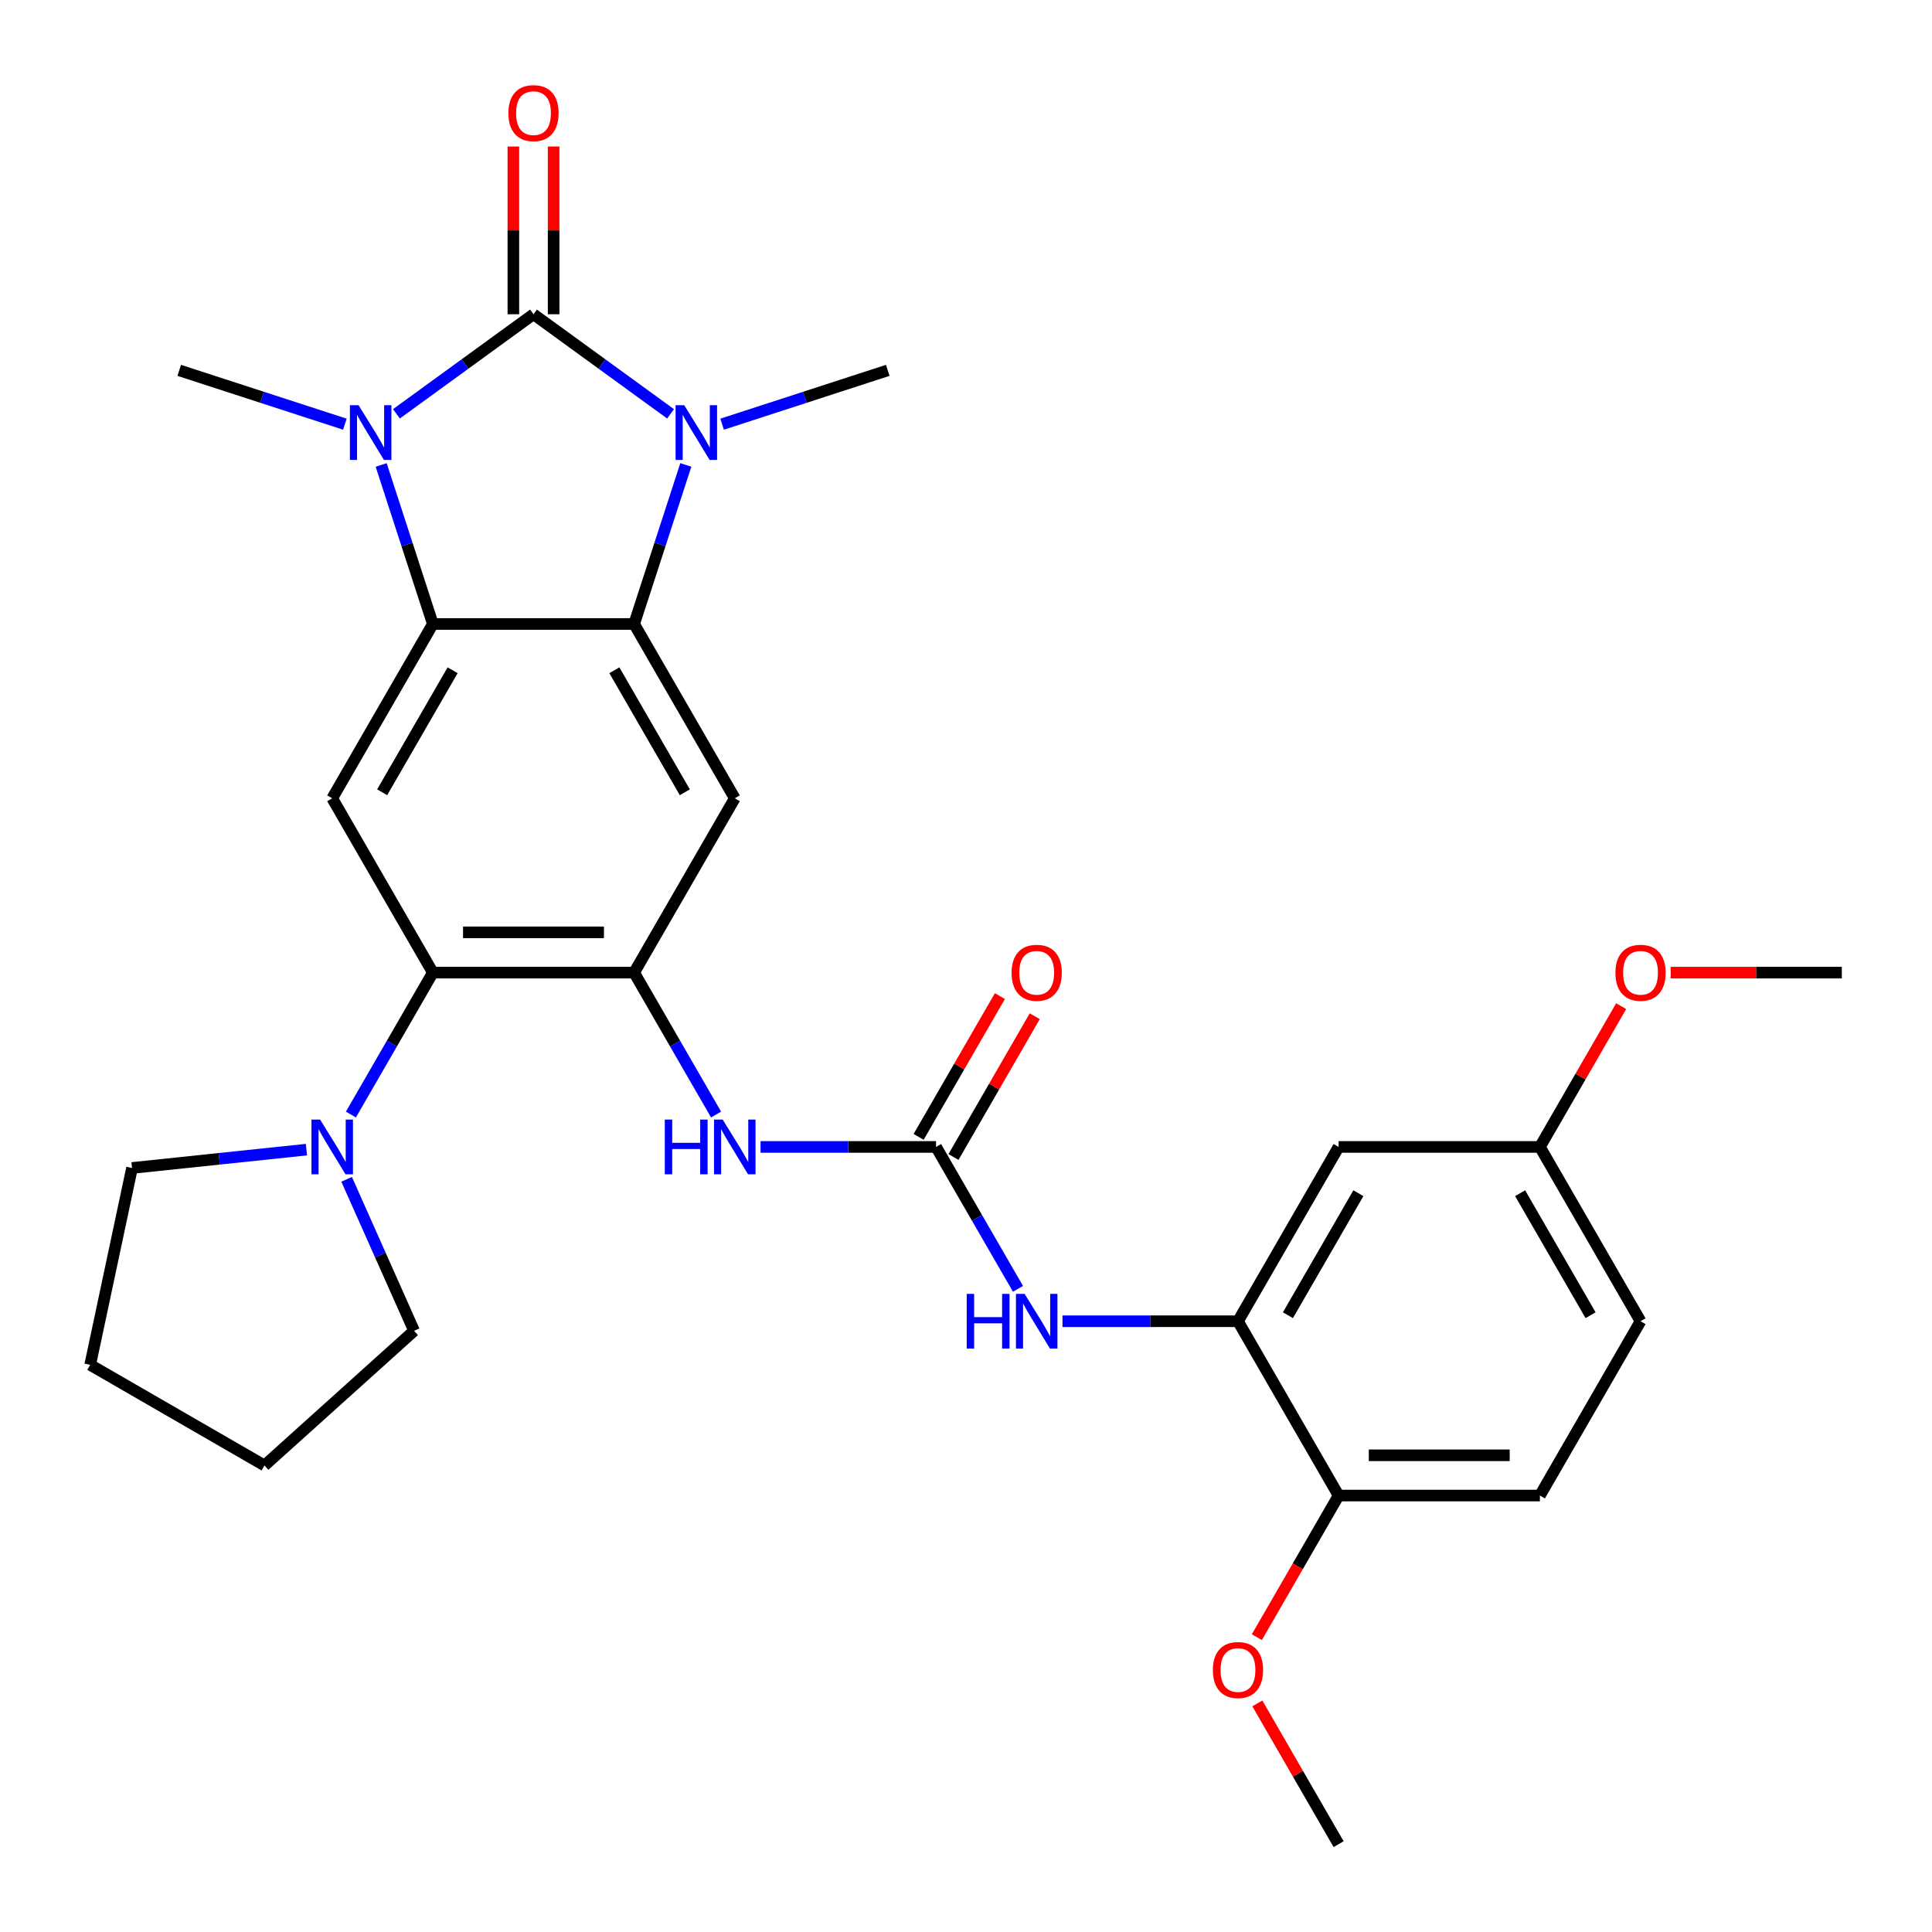 <?xml version='1.0' encoding='iso-8859-1'?>
<svg version='1.1' baseProfile='full'
              xmlns='http://www.w3.org/2000/svg'
                      xmlns:rdkit='http://www.rdkit.org/xml'
                      xmlns:xlink='http://www.w3.org/1999/xlink'
                  xml:space='preserve'
width='1000px' height='1000px' viewBox='0 0 1000 1000'>
<!-- END OF HEADER -->
<rect style='opacity:1.0;fill:#FFFFFF;stroke:none' width='1000' height='1000' x='0' y='0'> </rect>
<path class='bond-0' d='M 276.135,162.654 L 311.605,188.425' style='fill:none;fill-rule:evenodd;stroke:#000000;stroke-width:6px;stroke-linecap:butt;stroke-linejoin:miter;stroke-opacity:1' />
<path class='bond-0' d='M 311.605,188.425 L 347.076,214.196' style='fill:none;fill-rule:evenodd;stroke:#0000FF;stroke-width:6px;stroke-linecap:butt;stroke-linejoin:miter;stroke-opacity:1' />
<path class='bond-1' d='M 276.135,162.654 L 240.665,188.425' style='fill:none;fill-rule:evenodd;stroke:#000000;stroke-width:6px;stroke-linecap:butt;stroke-linejoin:miter;stroke-opacity:1' />
<path class='bond-1' d='M 240.665,188.425 L 205.194,214.196' style='fill:none;fill-rule:evenodd;stroke:#0000FF;stroke-width:6px;stroke-linecap:butt;stroke-linejoin:miter;stroke-opacity:1' />
<path class='bond-13' d='M 286.553,162.654 L 286.553,119.246' style='fill:none;fill-rule:evenodd;stroke:#000000;stroke-width:6px;stroke-linecap:butt;stroke-linejoin:miter;stroke-opacity:1' />
<path class='bond-13' d='M 286.553,119.246 L 286.553,75.837' style='fill:none;fill-rule:evenodd;stroke:#FF0000;stroke-width:6px;stroke-linecap:butt;stroke-linejoin:miter;stroke-opacity:1' />
<path class='bond-13' d='M 265.717,162.654 L 265.717,119.246' style='fill:none;fill-rule:evenodd;stroke:#000000;stroke-width:6px;stroke-linecap:butt;stroke-linejoin:miter;stroke-opacity:1' />
<path class='bond-13' d='M 265.717,119.246 L 265.717,75.837' style='fill:none;fill-rule:evenodd;stroke:#FF0000;stroke-width:6px;stroke-linecap:butt;stroke-linejoin:miter;stroke-opacity:1' />
<path class='bond-2' d='M 354.973,240.656 L 341.6,281.815' style='fill:none;fill-rule:evenodd;stroke:#0000FF;stroke-width:6px;stroke-linecap:butt;stroke-linejoin:miter;stroke-opacity:1' />
<path class='bond-2' d='M 341.6,281.815 L 328.226,322.974' style='fill:none;fill-rule:evenodd;stroke:#000000;stroke-width:6px;stroke-linecap:butt;stroke-linejoin:miter;stroke-opacity:1' />
<path class='bond-20' d='M 373.765,219.555 L 416.634,205.626' style='fill:none;fill-rule:evenodd;stroke:#0000FF;stroke-width:6px;stroke-linecap:butt;stroke-linejoin:miter;stroke-opacity:1' />
<path class='bond-20' d='M 416.634,205.626 L 459.503,191.697' style='fill:none;fill-rule:evenodd;stroke:#000000;stroke-width:6px;stroke-linecap:butt;stroke-linejoin:miter;stroke-opacity:1' />
<path class='bond-3' d='M 197.297,240.656 L 210.67,281.815' style='fill:none;fill-rule:evenodd;stroke:#0000FF;stroke-width:6px;stroke-linecap:butt;stroke-linejoin:miter;stroke-opacity:1' />
<path class='bond-3' d='M 210.67,281.815 L 224.044,322.974' style='fill:none;fill-rule:evenodd;stroke:#000000;stroke-width:6px;stroke-linecap:butt;stroke-linejoin:miter;stroke-opacity:1' />
<path class='bond-19' d='M 178.505,219.555 L 135.636,205.626' style='fill:none;fill-rule:evenodd;stroke:#0000FF;stroke-width:6px;stroke-linecap:butt;stroke-linejoin:miter;stroke-opacity:1' />
<path class='bond-19' d='M 135.636,205.626 L 92.767,191.697' style='fill:none;fill-rule:evenodd;stroke:#000000;stroke-width:6px;stroke-linecap:butt;stroke-linejoin:miter;stroke-opacity:1' />
<path class='bond-5' d='M 328.226,322.974 L 380.317,413.199' style='fill:none;fill-rule:evenodd;stroke:#000000;stroke-width:6px;stroke-linecap:butt;stroke-linejoin:miter;stroke-opacity:1' />
<path class='bond-5' d='M 317.995,346.926 L 354.459,410.083' style='fill:none;fill-rule:evenodd;stroke:#000000;stroke-width:6px;stroke-linecap:butt;stroke-linejoin:miter;stroke-opacity:1' />
<path class='bond-30' d='M 328.226,322.974 L 224.044,322.974' style='fill:none;fill-rule:evenodd;stroke:#000000;stroke-width:6px;stroke-linecap:butt;stroke-linejoin:miter;stroke-opacity:1' />
<path class='bond-6' d='M 224.044,322.974 L 171.953,413.199' style='fill:none;fill-rule:evenodd;stroke:#000000;stroke-width:6px;stroke-linecap:butt;stroke-linejoin:miter;stroke-opacity:1' />
<path class='bond-6' d='M 234.275,346.926 L 197.811,410.083' style='fill:none;fill-rule:evenodd;stroke:#000000;stroke-width:6px;stroke-linecap:butt;stroke-linejoin:miter;stroke-opacity:1' />
<path class='bond-4' d='M 328.226,503.423 L 380.317,413.199' style='fill:none;fill-rule:evenodd;stroke:#000000;stroke-width:6px;stroke-linecap:butt;stroke-linejoin:miter;stroke-opacity:1' />
<path class='bond-9' d='M 328.226,503.423 L 349.432,540.153' style='fill:none;fill-rule:evenodd;stroke:#000000;stroke-width:6px;stroke-linecap:butt;stroke-linejoin:miter;stroke-opacity:1' />
<path class='bond-9' d='M 349.432,540.153 L 370.638,576.883' style='fill:none;fill-rule:evenodd;stroke:#0000FF;stroke-width:6px;stroke-linecap:butt;stroke-linejoin:miter;stroke-opacity:1' />
<path class='bond-31' d='M 328.226,503.423 L 224.044,503.423' style='fill:none;fill-rule:evenodd;stroke:#000000;stroke-width:6px;stroke-linecap:butt;stroke-linejoin:miter;stroke-opacity:1' />
<path class='bond-31' d='M 312.599,482.587 L 239.671,482.587' style='fill:none;fill-rule:evenodd;stroke:#000000;stroke-width:6px;stroke-linecap:butt;stroke-linejoin:miter;stroke-opacity:1' />
<path class='bond-7' d='M 171.953,413.199 L 224.044,503.423' style='fill:none;fill-rule:evenodd;stroke:#000000;stroke-width:6px;stroke-linecap:butt;stroke-linejoin:miter;stroke-opacity:1' />
<path class='bond-10' d='M 224.044,503.423 L 202.838,540.153' style='fill:none;fill-rule:evenodd;stroke:#000000;stroke-width:6px;stroke-linecap:butt;stroke-linejoin:miter;stroke-opacity:1' />
<path class='bond-10' d='M 202.838,540.153 L 181.632,576.883' style='fill:none;fill-rule:evenodd;stroke:#0000FF;stroke-width:6px;stroke-linecap:butt;stroke-linejoin:miter;stroke-opacity:1' />
<path class='bond-8' d='M 484.499,593.648 L 439.081,593.648' style='fill:none;fill-rule:evenodd;stroke:#000000;stroke-width:6px;stroke-linecap:butt;stroke-linejoin:miter;stroke-opacity:1' />
<path class='bond-8' d='M 439.081,593.648 L 393.662,593.648' style='fill:none;fill-rule:evenodd;stroke:#0000FF;stroke-width:6px;stroke-linecap:butt;stroke-linejoin:miter;stroke-opacity:1' />
<path class='bond-12' d='M 484.499,593.648 L 505.705,630.378' style='fill:none;fill-rule:evenodd;stroke:#000000;stroke-width:6px;stroke-linecap:butt;stroke-linejoin:miter;stroke-opacity:1' />
<path class='bond-12' d='M 505.705,630.378 L 526.912,667.108' style='fill:none;fill-rule:evenodd;stroke:#0000FF;stroke-width:6px;stroke-linecap:butt;stroke-linejoin:miter;stroke-opacity:1' />
<path class='bond-16' d='M 493.522,598.857 L 514.555,562.427' style='fill:none;fill-rule:evenodd;stroke:#000000;stroke-width:6px;stroke-linecap:butt;stroke-linejoin:miter;stroke-opacity:1' />
<path class='bond-16' d='M 514.555,562.427 L 535.588,525.997' style='fill:none;fill-rule:evenodd;stroke:#FF0000;stroke-width:6px;stroke-linecap:butt;stroke-linejoin:miter;stroke-opacity:1' />
<path class='bond-16' d='M 475.477,588.439 L 496.51,552.009' style='fill:none;fill-rule:evenodd;stroke:#000000;stroke-width:6px;stroke-linecap:butt;stroke-linejoin:miter;stroke-opacity:1' />
<path class='bond-16' d='M 496.51,552.009 L 517.543,515.579' style='fill:none;fill-rule:evenodd;stroke:#FF0000;stroke-width:6px;stroke-linecap:butt;stroke-linejoin:miter;stroke-opacity:1' />
<path class='bond-23' d='M 179.417,610.412 L 196.872,649.618' style='fill:none;fill-rule:evenodd;stroke:#0000FF;stroke-width:6px;stroke-linecap:butt;stroke-linejoin:miter;stroke-opacity:1' />
<path class='bond-23' d='M 196.872,649.618 L 214.328,688.823' style='fill:none;fill-rule:evenodd;stroke:#000000;stroke-width:6px;stroke-linecap:butt;stroke-linejoin:miter;stroke-opacity:1' />
<path class='bond-24' d='M 158.608,595.05 L 113.475,599.794' style='fill:none;fill-rule:evenodd;stroke:#0000FF;stroke-width:6px;stroke-linecap:butt;stroke-linejoin:miter;stroke-opacity:1' />
<path class='bond-24' d='M 113.475,599.794 L 68.341,604.538' style='fill:none;fill-rule:evenodd;stroke:#000000;stroke-width:6px;stroke-linecap:butt;stroke-linejoin:miter;stroke-opacity:1' />
<path class='bond-11' d='M 640.773,683.872 L 595.354,683.872' style='fill:none;fill-rule:evenodd;stroke:#000000;stroke-width:6px;stroke-linecap:butt;stroke-linejoin:miter;stroke-opacity:1' />
<path class='bond-11' d='M 595.354,683.872 L 549.935,683.872' style='fill:none;fill-rule:evenodd;stroke:#0000FF;stroke-width:6px;stroke-linecap:butt;stroke-linejoin:miter;stroke-opacity:1' />
<path class='bond-14' d='M 640.773,683.872 L 692.864,593.648' style='fill:none;fill-rule:evenodd;stroke:#000000;stroke-width:6px;stroke-linecap:butt;stroke-linejoin:miter;stroke-opacity:1' />
<path class='bond-14' d='M 666.631,680.757 L 703.095,617.6' style='fill:none;fill-rule:evenodd;stroke:#000000;stroke-width:6px;stroke-linecap:butt;stroke-linejoin:miter;stroke-opacity:1' />
<path class='bond-15' d='M 640.773,683.872 L 692.864,774.097' style='fill:none;fill-rule:evenodd;stroke:#000000;stroke-width:6px;stroke-linecap:butt;stroke-linejoin:miter;stroke-opacity:1' />
<path class='bond-18' d='M 692.864,593.648 L 797.046,593.648' style='fill:none;fill-rule:evenodd;stroke:#000000;stroke-width:6px;stroke-linecap:butt;stroke-linejoin:miter;stroke-opacity:1' />
<path class='bond-17' d='M 692.864,774.097 L 797.046,774.097' style='fill:none;fill-rule:evenodd;stroke:#000000;stroke-width:6px;stroke-linecap:butt;stroke-linejoin:miter;stroke-opacity:1' />
<path class='bond-17' d='M 708.491,753.26 L 781.419,753.26' style='fill:none;fill-rule:evenodd;stroke:#000000;stroke-width:6px;stroke-linecap:butt;stroke-linejoin:miter;stroke-opacity:1' />
<path class='bond-22' d='M 692.864,774.097 L 671.704,810.747' style='fill:none;fill-rule:evenodd;stroke:#000000;stroke-width:6px;stroke-linecap:butt;stroke-linejoin:miter;stroke-opacity:1' />
<path class='bond-22' d='M 671.704,810.747 L 650.544,847.396' style='fill:none;fill-rule:evenodd;stroke:#FF0000;stroke-width:6px;stroke-linecap:butt;stroke-linejoin:miter;stroke-opacity:1' />
<path class='bond-21' d='M 797.046,774.097 L 849.137,683.872' style='fill:none;fill-rule:evenodd;stroke:#000000;stroke-width:6px;stroke-linecap:butt;stroke-linejoin:miter;stroke-opacity:1' />
<path class='bond-25' d='M 797.046,593.648 L 818.079,557.218' style='fill:none;fill-rule:evenodd;stroke:#000000;stroke-width:6px;stroke-linecap:butt;stroke-linejoin:miter;stroke-opacity:1' />
<path class='bond-25' d='M 818.079,557.218 L 839.112,520.788' style='fill:none;fill-rule:evenodd;stroke:#FF0000;stroke-width:6px;stroke-linecap:butt;stroke-linejoin:miter;stroke-opacity:1' />
<path class='bond-33' d='M 797.046,593.648 L 849.137,683.872' style='fill:none;fill-rule:evenodd;stroke:#000000;stroke-width:6px;stroke-linecap:butt;stroke-linejoin:miter;stroke-opacity:1' />
<path class='bond-33' d='M 786.815,617.6 L 823.279,680.757' style='fill:none;fill-rule:evenodd;stroke:#000000;stroke-width:6px;stroke-linecap:butt;stroke-linejoin:miter;stroke-opacity:1' />
<path class='bond-26' d='M 650.798,881.686 L 671.831,918.116' style='fill:none;fill-rule:evenodd;stroke:#FF0000;stroke-width:6px;stroke-linecap:butt;stroke-linejoin:miter;stroke-opacity:1' />
<path class='bond-26' d='M 671.831,918.116 L 692.864,954.545' style='fill:none;fill-rule:evenodd;stroke:#000000;stroke-width:6px;stroke-linecap:butt;stroke-linejoin:miter;stroke-opacity:1' />
<path class='bond-28' d='M 214.328,688.823 L 136.905,758.534' style='fill:none;fill-rule:evenodd;stroke:#000000;stroke-width:6px;stroke-linecap:butt;stroke-linejoin:miter;stroke-opacity:1' />
<path class='bond-29' d='M 68.341,604.538 L 46.681,706.443' style='fill:none;fill-rule:evenodd;stroke:#000000;stroke-width:6px;stroke-linecap:butt;stroke-linejoin:miter;stroke-opacity:1' />
<path class='bond-27' d='M 864.742,503.423 L 909.031,503.423' style='fill:none;fill-rule:evenodd;stroke:#FF0000;stroke-width:6px;stroke-linecap:butt;stroke-linejoin:miter;stroke-opacity:1' />
<path class='bond-27' d='M 909.031,503.423 L 953.319,503.423' style='fill:none;fill-rule:evenodd;stroke:#000000;stroke-width:6px;stroke-linecap:butt;stroke-linejoin:miter;stroke-opacity:1' />
<path class='bond-32' d='M 136.905,758.534 L 46.681,706.443' style='fill:none;fill-rule:evenodd;stroke:#000000;stroke-width:6px;stroke-linecap:butt;stroke-linejoin:miter;stroke-opacity:1' />
<path  class='atom-1' d='M 354.16 209.731
L 363.44 224.731
Q 364.36 226.211, 365.84 228.891
Q 367.32 231.571, 367.4 231.731
L 367.4 209.731
L 371.16 209.731
L 371.16 238.051
L 367.28 238.051
L 357.32 221.651
Q 356.16 219.731, 354.92 217.531
Q 353.72 215.331, 353.36 214.651
L 353.36 238.051
L 349.68 238.051
L 349.68 209.731
L 354.16 209.731
' fill='#0000FF'/>
<path  class='atom-2' d='M 185.59 209.731
L 194.87 224.731
Q 195.79 226.211, 197.27 228.891
Q 198.75 231.571, 198.83 231.731
L 198.83 209.731
L 202.59 209.731
L 202.59 238.051
L 198.71 238.051
L 188.75 221.651
Q 187.59 219.731, 186.35 217.531
Q 185.15 215.331, 184.79 214.651
L 184.79 238.051
L 181.11 238.051
L 181.11 209.731
L 185.59 209.731
' fill='#0000FF'/>
<path  class='atom-10' d='M 344.097 579.488
L 347.937 579.488
L 347.937 591.528
L 362.417 591.528
L 362.417 579.488
L 366.257 579.488
L 366.257 607.808
L 362.417 607.808
L 362.417 594.728
L 347.937 594.728
L 347.937 607.808
L 344.097 607.808
L 344.097 579.488
' fill='#0000FF'/>
<path  class='atom-10' d='M 374.057 579.488
L 383.337 594.488
Q 384.257 595.968, 385.737 598.648
Q 387.217 601.328, 387.297 601.488
L 387.297 579.488
L 391.057 579.488
L 391.057 607.808
L 387.177 607.808
L 377.217 591.408
Q 376.057 589.488, 374.817 587.288
Q 373.617 585.088, 373.257 584.408
L 373.257 607.808
L 369.577 607.808
L 369.577 579.488
L 374.057 579.488
' fill='#0000FF'/>
<path  class='atom-11' d='M 165.693 579.488
L 174.973 594.488
Q 175.893 595.968, 177.373 598.648
Q 178.853 601.328, 178.933 601.488
L 178.933 579.488
L 182.693 579.488
L 182.693 607.808
L 178.813 607.808
L 168.853 591.408
Q 167.693 589.488, 166.453 587.288
Q 165.253 585.088, 164.893 584.408
L 164.893 607.808
L 161.213 607.808
L 161.213 579.488
L 165.693 579.488
' fill='#0000FF'/>
<path  class='atom-13' d='M 500.371 669.712
L 504.211 669.712
L 504.211 681.752
L 518.691 681.752
L 518.691 669.712
L 522.531 669.712
L 522.531 698.032
L 518.691 698.032
L 518.691 684.952
L 504.211 684.952
L 504.211 698.032
L 500.371 698.032
L 500.371 669.712
' fill='#0000FF'/>
<path  class='atom-13' d='M 530.331 669.712
L 539.611 684.712
Q 540.531 686.192, 542.011 688.872
Q 543.491 691.552, 543.571 691.712
L 543.571 669.712
L 547.331 669.712
L 547.331 698.032
L 543.451 698.032
L 533.491 681.632
Q 532.331 679.712, 531.091 677.512
Q 529.891 675.312, 529.531 674.632
L 529.531 698.032
L 525.851 698.032
L 525.851 669.712
L 530.331 669.712
' fill='#0000FF'/>
<path  class='atom-14' d='M 263.135 58.552
Q 263.135 51.752, 266.495 47.952
Q 269.855 44.152, 276.135 44.152
Q 282.415 44.152, 285.775 47.952
Q 289.135 51.752, 289.135 58.552
Q 289.135 65.432, 285.735 69.352
Q 282.335 73.232, 276.135 73.232
Q 269.895 73.232, 266.495 69.352
Q 263.135 65.472, 263.135 58.552
M 276.135 70.032
Q 280.455 70.032, 282.775 67.152
Q 285.135 64.232, 285.135 58.552
Q 285.135 52.992, 282.775 50.192
Q 280.455 47.352, 276.135 47.352
Q 271.815 47.352, 269.455 50.152
Q 267.135 52.952, 267.135 58.552
Q 267.135 64.272, 269.455 67.152
Q 271.815 70.032, 276.135 70.032
' fill='#FF0000'/>
<path  class='atom-17' d='M 523.591 503.503
Q 523.591 496.703, 526.951 492.903
Q 530.311 489.103, 536.591 489.103
Q 542.871 489.103, 546.231 492.903
Q 549.591 496.703, 549.591 503.503
Q 549.591 510.383, 546.191 514.303
Q 542.791 518.183, 536.591 518.183
Q 530.351 518.183, 526.951 514.303
Q 523.591 510.423, 523.591 503.503
M 536.591 514.983
Q 540.911 514.983, 543.231 512.103
Q 545.591 509.183, 545.591 503.503
Q 545.591 497.943, 543.231 495.143
Q 540.911 492.303, 536.591 492.303
Q 532.271 492.303, 529.911 495.103
Q 527.591 497.903, 527.591 503.503
Q 527.591 509.223, 529.911 512.103
Q 532.271 514.983, 536.591 514.983
' fill='#FF0000'/>
<path  class='atom-23' d='M 627.773 864.401
Q 627.773 857.601, 631.133 853.801
Q 634.493 850.001, 640.773 850.001
Q 647.053 850.001, 650.413 853.801
Q 653.773 857.601, 653.773 864.401
Q 653.773 871.281, 650.373 875.201
Q 646.973 879.081, 640.773 879.081
Q 634.533 879.081, 631.133 875.201
Q 627.773 871.321, 627.773 864.401
M 640.773 875.881
Q 645.093 875.881, 647.413 873.001
Q 649.773 870.081, 649.773 864.401
Q 649.773 858.841, 647.413 856.041
Q 645.093 853.201, 640.773 853.201
Q 636.453 853.201, 634.093 856.001
Q 631.773 858.801, 631.773 864.401
Q 631.773 870.121, 634.093 873.001
Q 636.453 875.881, 640.773 875.881
' fill='#FF0000'/>
<path  class='atom-26' d='M 836.137 503.503
Q 836.137 496.703, 839.497 492.903
Q 842.857 489.103, 849.137 489.103
Q 855.417 489.103, 858.777 492.903
Q 862.137 496.703, 862.137 503.503
Q 862.137 510.383, 858.737 514.303
Q 855.337 518.183, 849.137 518.183
Q 842.897 518.183, 839.497 514.303
Q 836.137 510.423, 836.137 503.503
M 849.137 514.983
Q 853.457 514.983, 855.777 512.103
Q 858.137 509.183, 858.137 503.503
Q 858.137 497.943, 855.777 495.143
Q 853.457 492.303, 849.137 492.303
Q 844.817 492.303, 842.457 495.103
Q 840.137 497.903, 840.137 503.503
Q 840.137 509.223, 842.457 512.103
Q 844.817 514.983, 849.137 514.983
' fill='#FF0000'/>
</svg>
